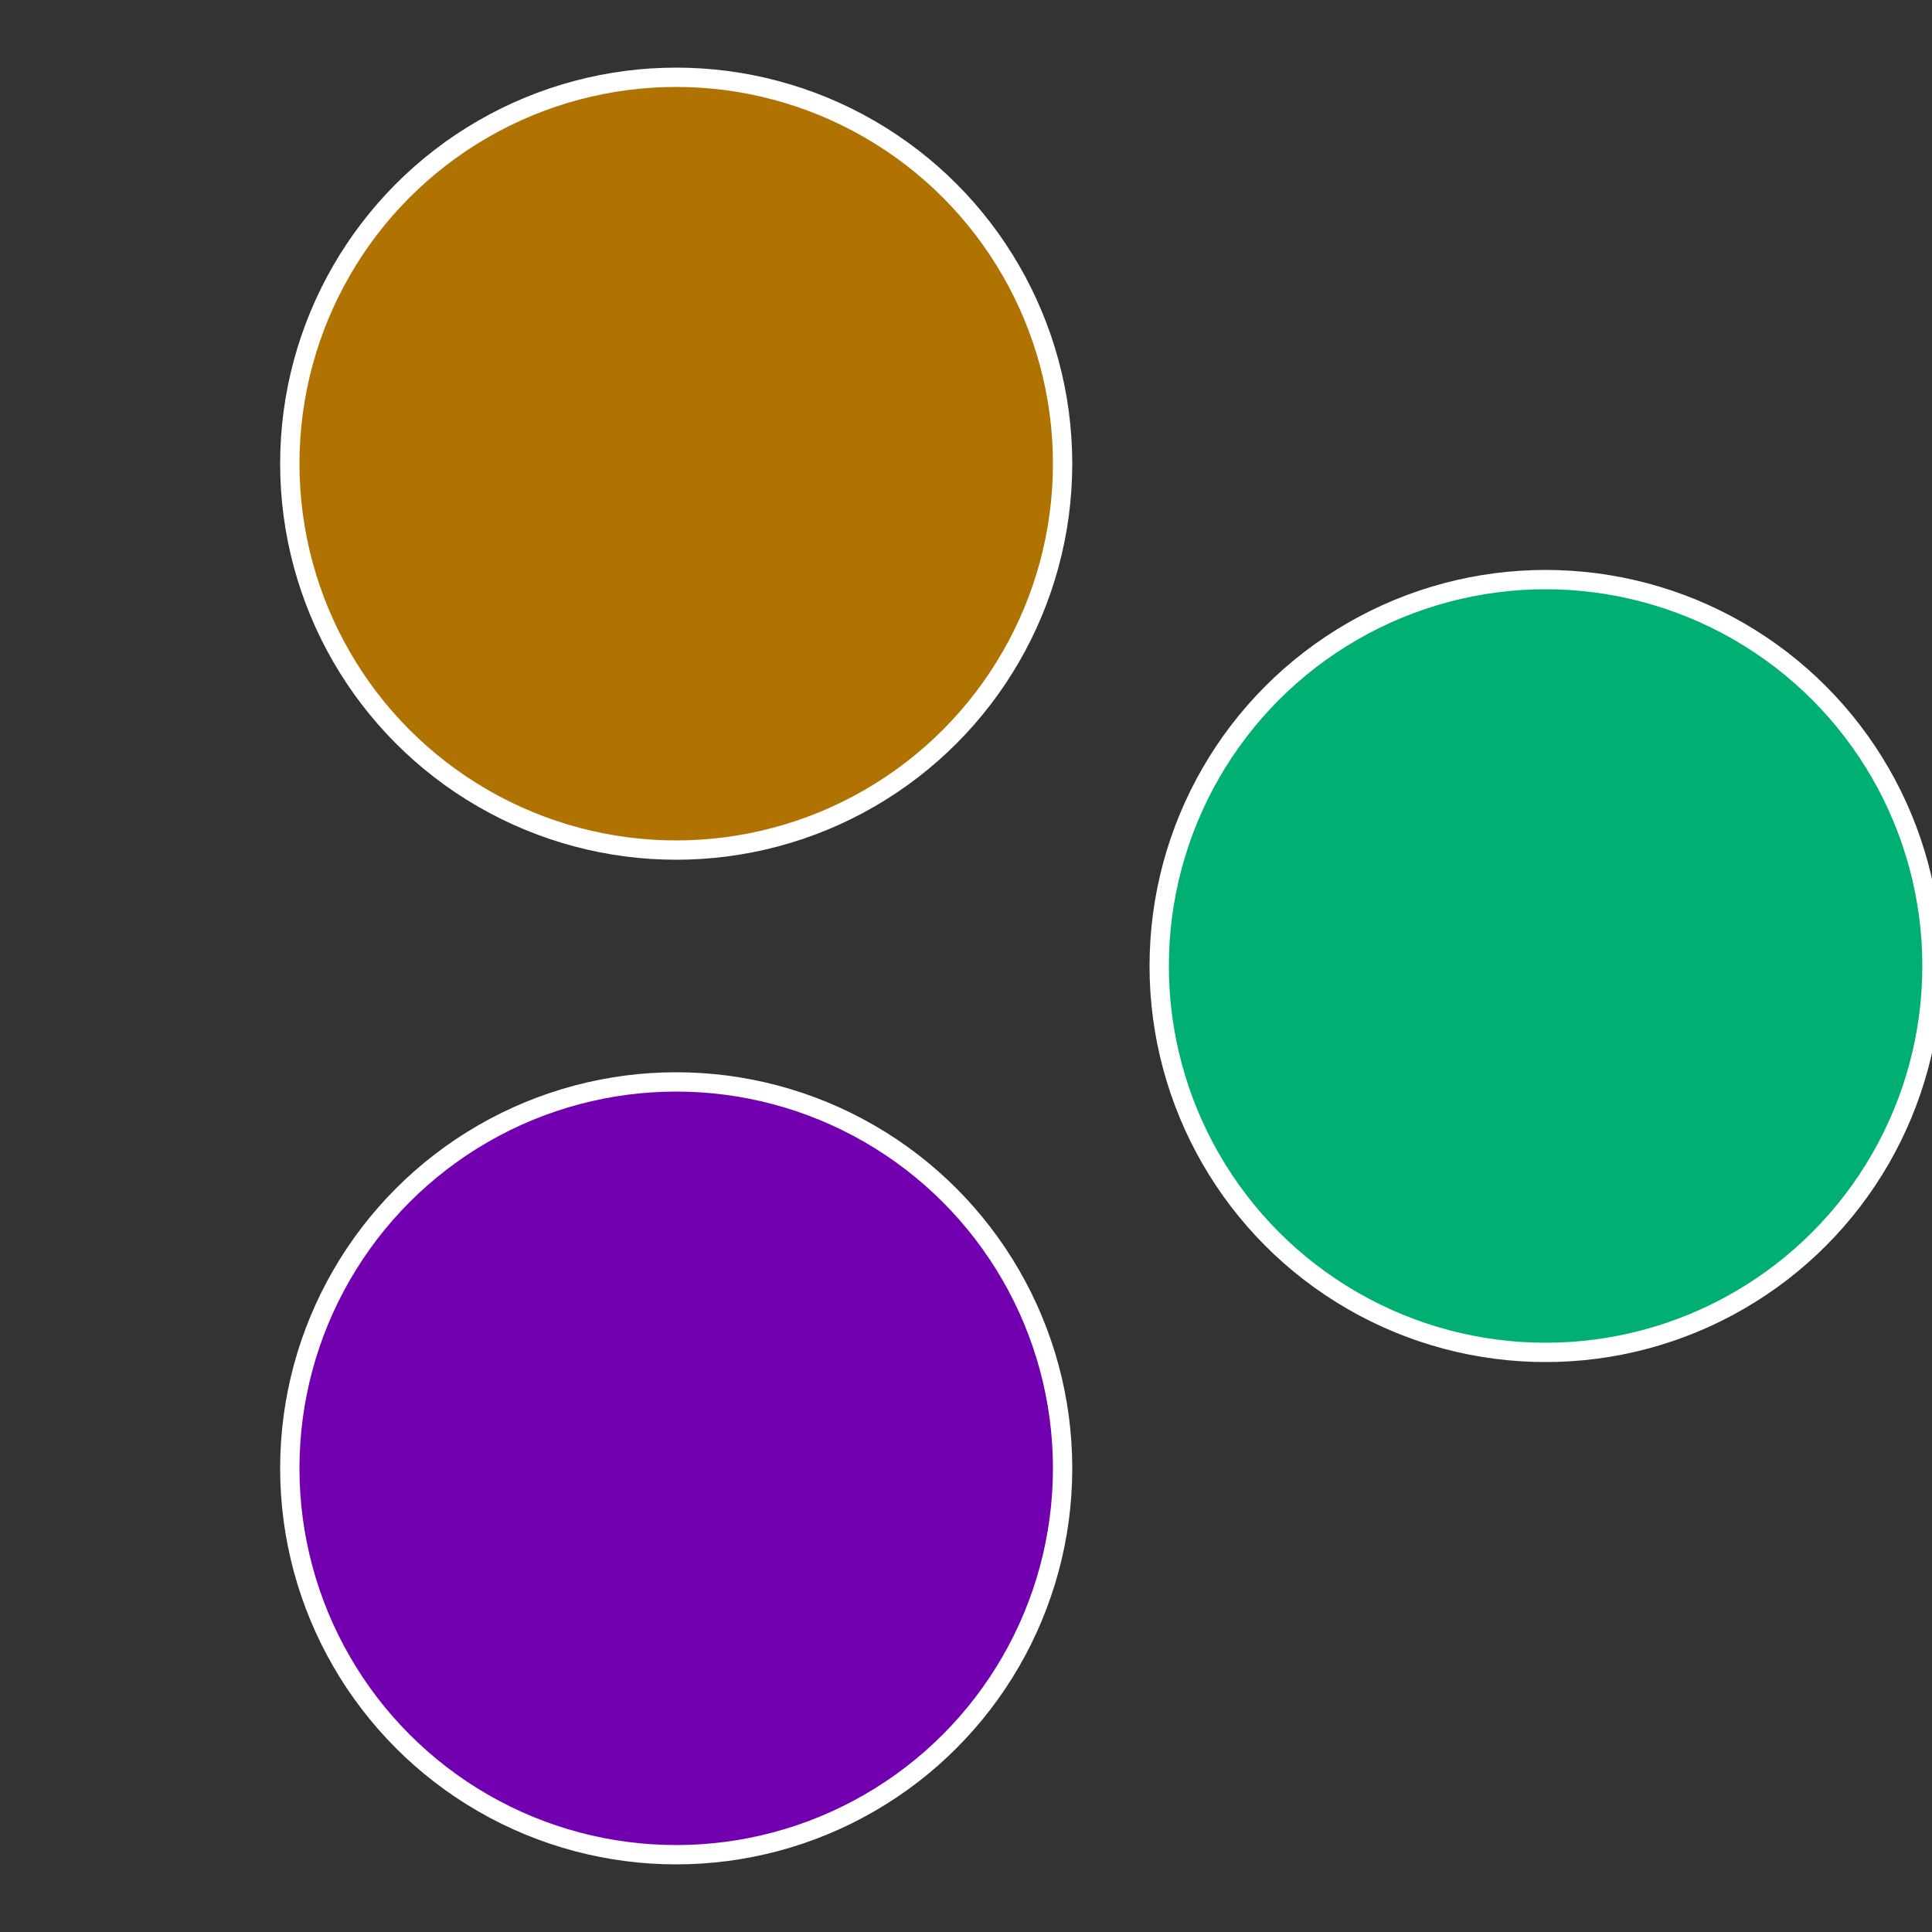 <?xml version="1.0" standalone="no"?>
<svg width="500" height="500" viewBox="-1 -1 2 2" xmlns="http://www.w3.org/2000/svg">
 
                <rect x="-1" y="-1" width="2" height="2" fill="#333333" stroke="none"/>
 
                <circle cx="0.6" cy="0" r="0.4" fill="#00b073" stroke="#fff" stroke-width="1%" />
             
                <circle cx="-0.3" cy="0.52" r="0.4" fill="#7200b0" stroke="#fff" stroke-width="1%" />
             
                <circle cx="-0.3" cy="-0.52" r="0.4" fill="#b07200" stroke="#fff" stroke-width="1%" />
            </svg>
